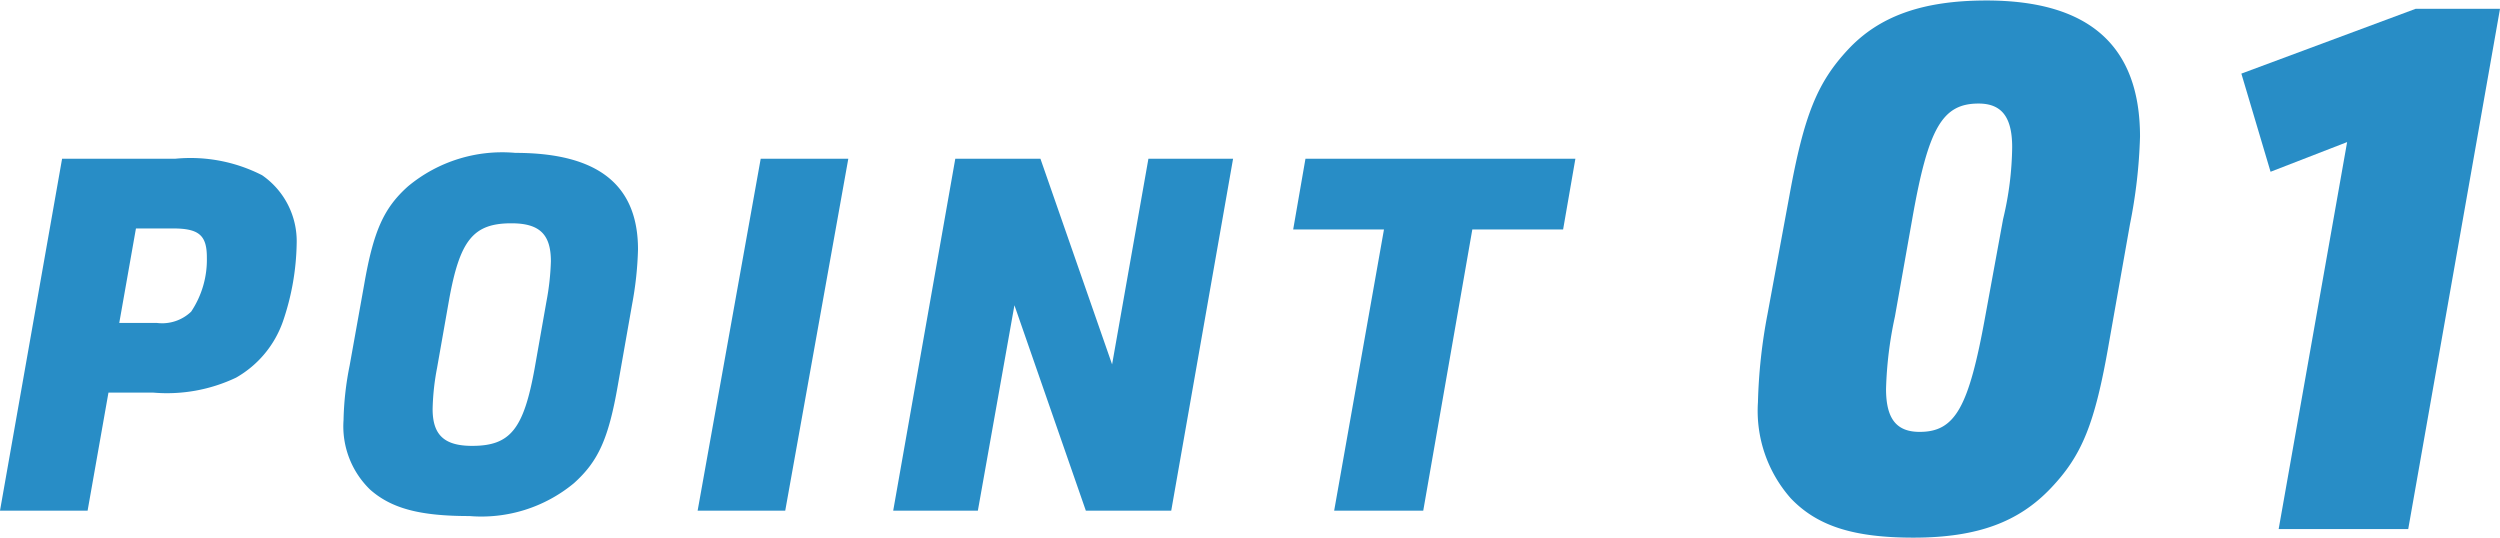 <svg xmlns="http://www.w3.org/2000/svg" viewBox="0 0 101.88 21.91"><defs><style>.cls-1{fill:#288dc6;}</style></defs><g id="レイヤー_2" data-name="レイヤー 2"><g id="レイヤー_1-2" data-name="レイヤー 1"><path class="cls-1" d="M3.57,20.81H0L2.53,6.47h4.6a6.41,6.41,0,0,1,3.55.67,3.27,3.27,0,0,1,1.41,2.79,10.27,10.27,0,0,1-.56,3.17,4.25,4.25,0,0,1-1.91,2.29A6.56,6.56,0,0,1,6.25,16H4.42Zm2.82-7.65a1.71,1.71,0,0,0,1.4-.46,3.81,3.81,0,0,0,.64-2.21c0-.9-.32-1.18-1.38-1.18H5.54l-.68,3.85Z"/><path class="cls-1" d="M14.84,11.6c.38-2.19.8-3.12,1.78-4A6,6,0,0,1,21,6.23c3.38,0,5,1.31,5,3.94a14.05,14.05,0,0,1-.24,2.23l-.58,3.29c-.38,2.19-.8,3.11-1.79,4a5.91,5.91,0,0,1-4.26,1.34c-2,0-3.17-.3-4.05-1.08A3.59,3.59,0,0,1,14,17.12a12.36,12.36,0,0,1,.25-2.23Zm7.43.68a10.31,10.31,0,0,0,.18-1.63c0-1.1-.46-1.55-1.61-1.55-1.56,0-2.11.69-2.55,3.18L17.81,15a9.84,9.84,0,0,0-.18,1.67c0,1.06.48,1.5,1.61,1.5,1.56,0,2.1-.68,2.55-3.17Z"/><path class="cls-1" d="M31,6.47h3.57L32,20.81H28.43Z"/><path class="cls-1" d="M38.93,6.47H42.4l2.92,8.38L46.8,6.47h3.45L47.73,20.81H44.25l-2.91-8.37-1.49,8.37H36.4Z"/><path class="cls-1" d="M56.4,9.35H52.7l.5-2.88h11l-.5,2.88H60l-2,11.46H54.37Z"/><path class="cls-1" d="M72.93,7.93c.59-3.24,1.13-4.57,2.38-5.91s3-2,5.64-2c4.18,0,6.26,1.84,6.26,5.55a21,21,0,0,1-.41,3.57L85.94,14c-.57,3.29-1.1,4.57-2.38,5.91s-2.94,2-5.58,2c-2.44,0-3.92-.47-5-1.6a5.38,5.38,0,0,1-1.34-3.92,21.85,21.85,0,0,1,.39-3.59Zm8.7,1A13.08,13.08,0,0,0,82,6c0-1.22-.42-1.78-1.37-1.78-1.48,0-2.05,1-2.7,4.69l-.71,4a15.76,15.76,0,0,0-.36,2.94c0,1.21.42,1.75,1.37,1.75,1.45,0,2-1,2.67-4.69Z"/><path class="cls-1" d="M95.65,5.79,92.53,7,91.34,3,98.44.36h3.44l-3.74,21.2H92.86Z"/></g></g></svg>
